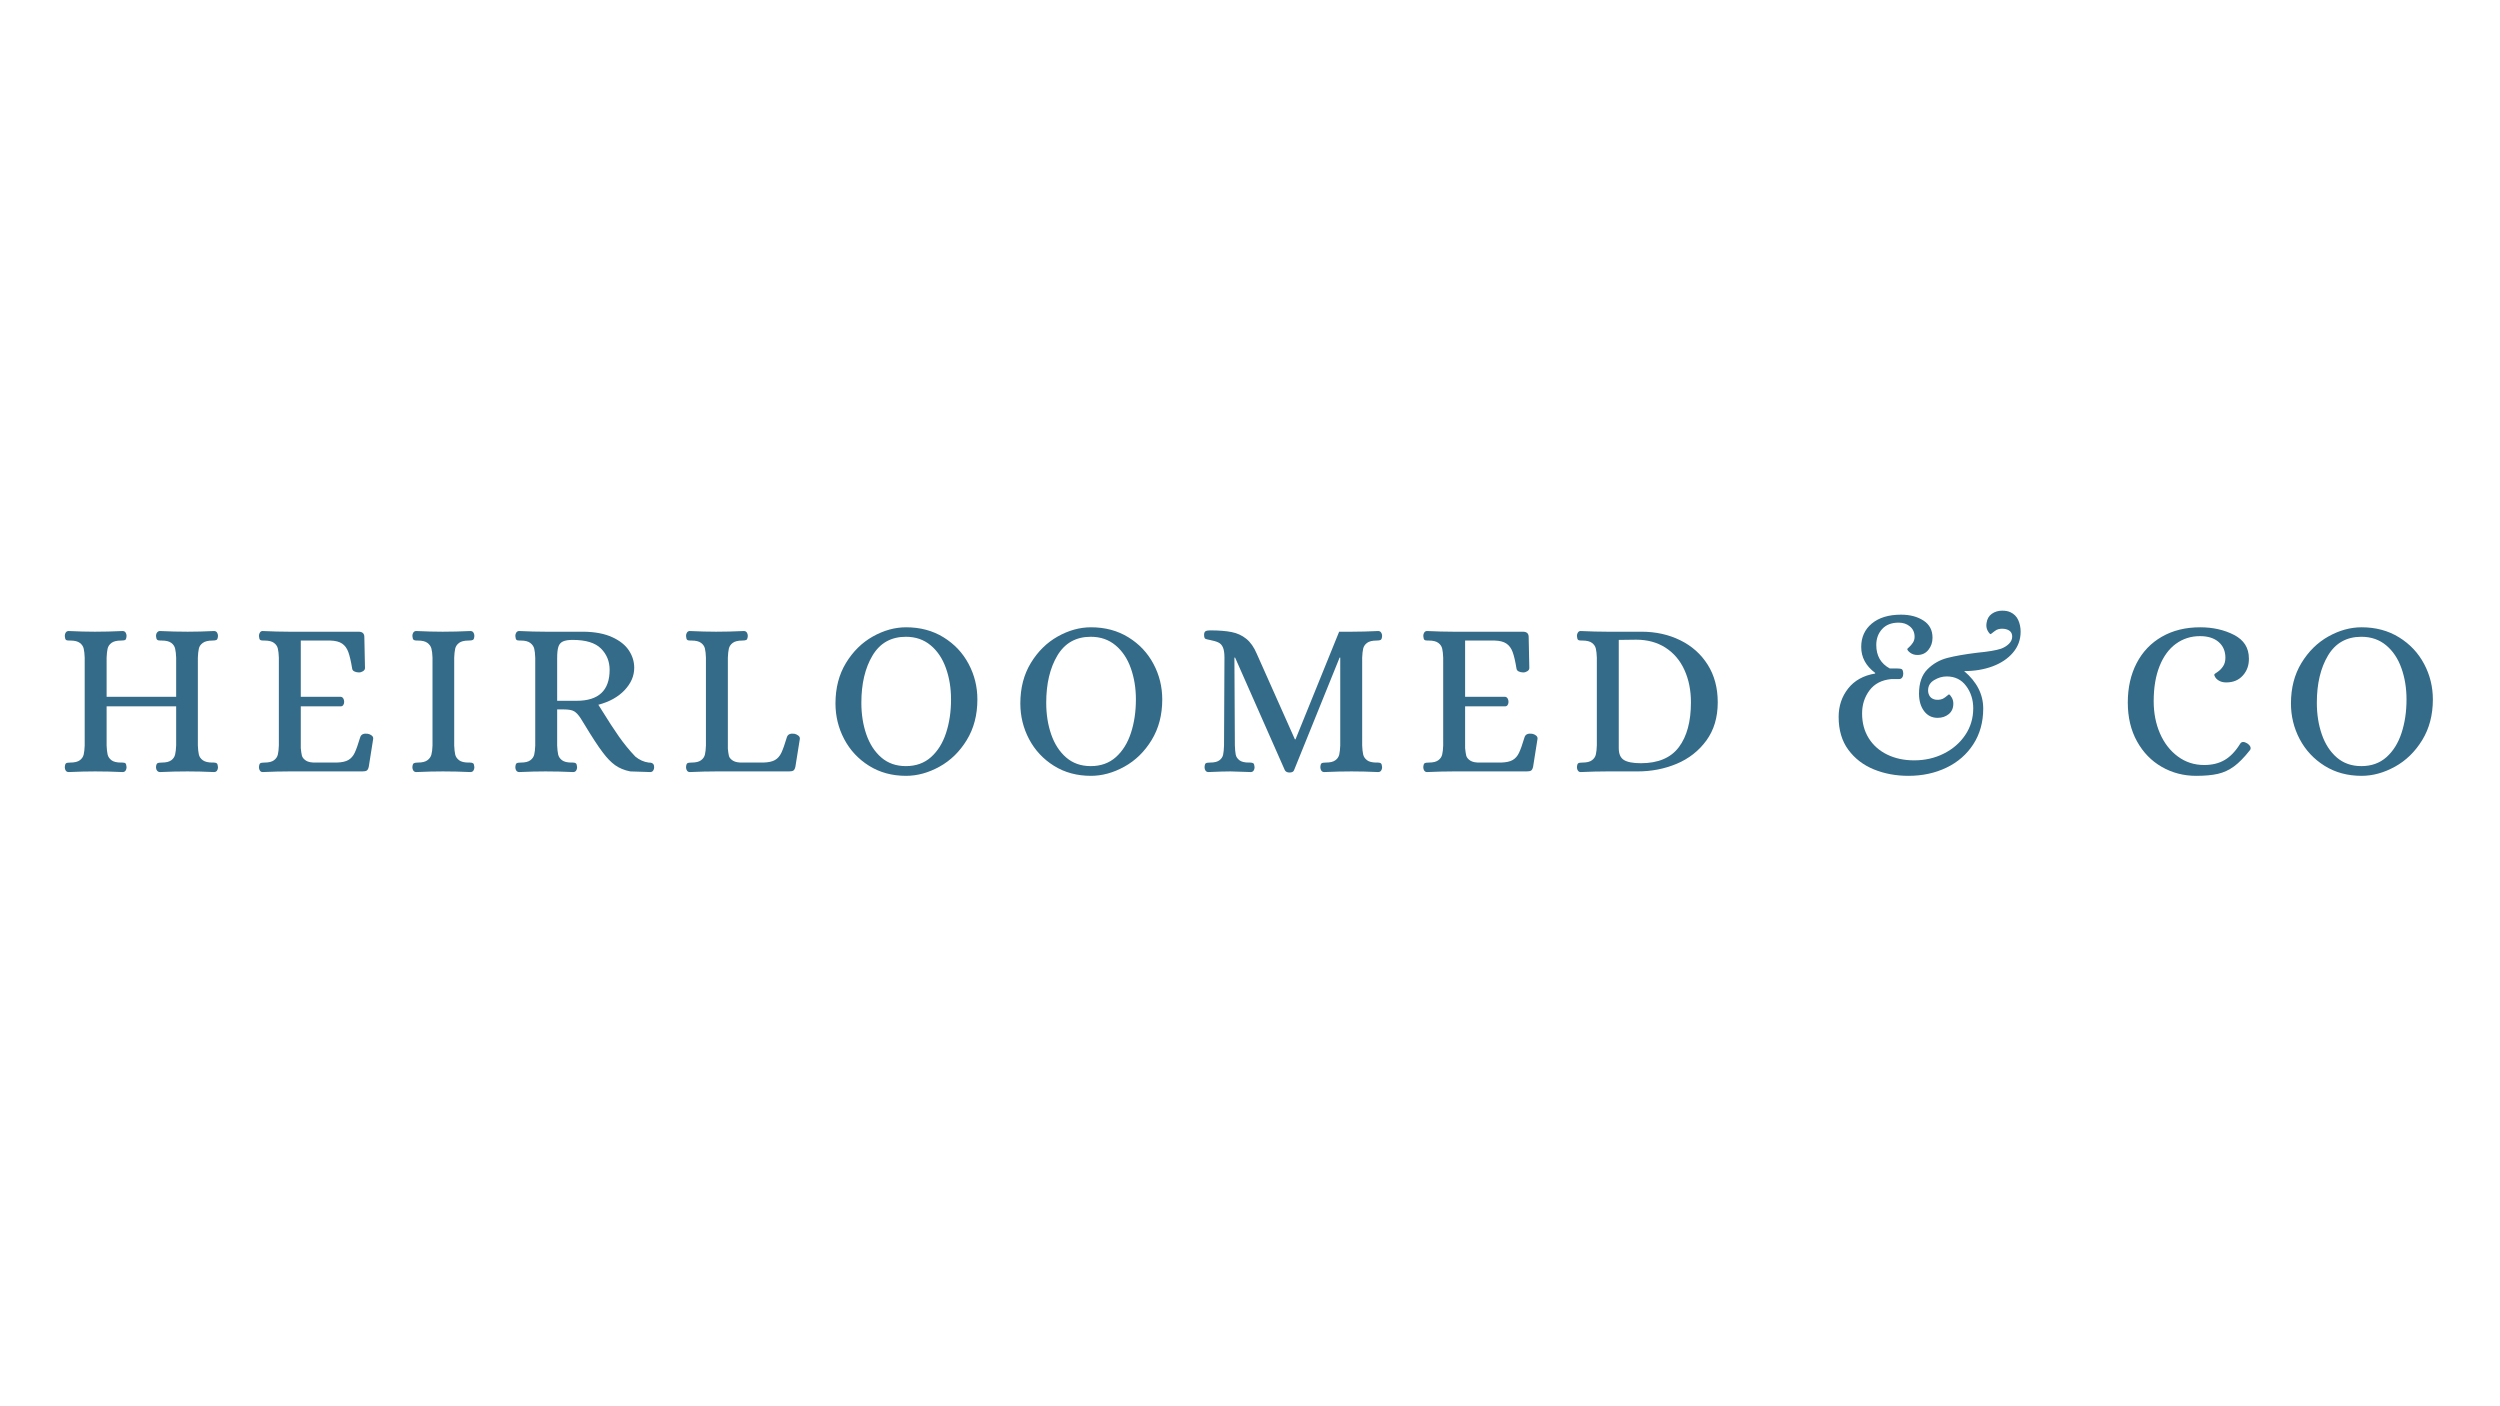 <svg version="1.0" preserveAspectRatio="xMidYMid meet" height="768" viewBox="0 0 1024.5 576" zoomAndPan="magnify" width="1366" xmlns:xlink="http://www.w3.org/1999/xlink" xmlns="http://www.w3.org/2000/svg"><defs><g></g><clipPath id="1c84f792a2"><rect height="104" y="0" width="991" x="0"></rect></clipPath></defs><g transform="matrix(1, 0, 0, 1, 21, 236)"><g clip-path="url(#1c84f792a2)"><g fill-opacity="1" fill="#336b89"><g transform="translate(1.644, 80.125)"><g><path d="M 5.531 0.266 C 4.988 0.266 4.582 0.07 4.312 -0.312 C 4.039 -0.707 3.906 -1.176 3.906 -1.719 C 3.969 -2.625 4.148 -3.164 4.453 -3.344 C 4.754 -3.531 5.328 -3.625 6.172 -3.625 C 7.922 -3.625 9.219 -3.941 10.062 -4.578 C 10.914 -5.211 11.445 -6 11.656 -6.938 C 11.875 -7.875 12.008 -9.098 12.062 -10.609 L 12.062 -46.641 C 12.008 -48.148 11.875 -49.375 11.656 -50.312 C 11.445 -51.25 10.914 -52.035 10.062 -52.672 C 9.219 -53.305 7.922 -53.625 6.172 -53.625 L 5.625 -53.625 C 5.02 -53.625 4.598 -53.727 4.359 -53.938 C 4.117 -54.156 3.969 -54.688 3.906 -55.531 C 3.906 -56.07 4.039 -56.539 4.312 -56.938 C 4.582 -57.332 4.988 -57.531 5.531 -57.531 C 9.469 -57.344 13.035 -57.25 16.234 -57.25 C 19.867 -57.25 23.648 -57.344 27.578 -57.531 C 28.129 -57.531 28.539 -57.332 28.812 -56.938 C 29.082 -56.539 29.219 -56.07 29.219 -55.531 C 29.156 -54.625 28.973 -54.078 28.672 -53.891 C 28.367 -53.711 27.797 -53.625 26.953 -53.625 C 25.191 -53.625 23.891 -53.305 23.047 -52.672 C 22.203 -52.035 21.672 -51.25 21.453 -50.312 C 21.242 -49.375 21.109 -48.148 21.047 -46.641 L 21.047 -30.578 L 49.547 -30.578 L 49.547 -46.641 C 49.484 -48.148 49.344 -49.375 49.125 -50.312 C 48.914 -51.25 48.391 -52.035 47.547 -52.672 C 46.703 -53.305 45.398 -53.625 43.641 -53.625 L 43.094 -53.625 C 42.488 -53.625 42.051 -53.727 41.781 -53.938 C 41.508 -54.156 41.344 -54.688 41.281 -55.531 C 41.281 -56.07 41.43 -56.539 41.734 -56.938 C 42.035 -57.332 42.43 -57.531 42.922 -57.531 C 46.848 -57.344 50.629 -57.25 54.266 -57.25 C 57.586 -57.25 61.188 -57.344 65.062 -57.531 C 65.602 -57.531 66.008 -57.332 66.281 -56.938 C 66.551 -56.539 66.688 -56.07 66.688 -55.531 C 66.625 -54.625 66.426 -54.078 66.094 -53.891 C 65.758 -53.711 65.203 -53.625 64.422 -53.625 C 62.672 -53.625 61.352 -53.305 60.469 -52.672 C 59.594 -52.035 59.051 -51.25 58.844 -50.312 C 58.633 -49.375 58.5 -48.148 58.438 -46.641 L 58.438 -10.609 C 58.5 -9.098 58.633 -7.875 58.844 -6.938 C 59.051 -6 59.594 -5.211 60.469 -4.578 C 61.352 -3.941 62.672 -3.625 64.422 -3.625 L 64.969 -3.625 C 65.508 -3.625 65.914 -3.52 66.188 -3.312 C 66.457 -3.102 66.625 -2.57 66.688 -1.719 C 66.688 -1.176 66.551 -0.707 66.281 -0.312 C 66.008 0.07 65.602 0.266 65.062 0.266 C 61.188 0.086 57.555 0 54.172 0 C 50.598 0 46.848 0.086 42.922 0.266 C 42.43 0.266 42.035 0.07 41.734 -0.312 C 41.43 -0.707 41.281 -1.176 41.281 -1.719 C 41.344 -2.625 41.539 -3.164 41.875 -3.344 C 42.207 -3.531 42.797 -3.625 43.641 -3.625 C 45.398 -3.625 46.703 -3.941 47.547 -4.578 C 48.391 -5.211 48.914 -6 49.125 -6.938 C 49.344 -7.875 49.484 -9.098 49.547 -10.609 L 49.547 -26.672 L 21.047 -26.672 L 21.047 -10.609 C 21.109 -9.098 21.242 -7.875 21.453 -6.938 C 21.672 -6 22.203 -5.211 23.047 -4.578 C 23.891 -3.941 25.191 -3.625 26.953 -3.625 L 27.5 -3.625 C 28.102 -3.625 28.523 -3.52 28.766 -3.312 C 29.004 -3.102 29.156 -2.57 29.219 -1.719 C 29.219 -1.176 29.082 -0.707 28.812 -0.312 C 28.539 0.07 28.129 0.266 27.578 0.266 C 23.711 0.086 19.961 0 16.328 0 C 13.066 0 9.469 0.086 5.531 0.266 Z M 5.531 0.266"></path></g></g></g><g fill-opacity="1" fill="#336b89"><g transform="translate(81.213, 80.125)"><g><path d="M 5.438 0.266 C 4.957 0.266 4.582 0.07 4.312 -0.312 C 4.039 -0.707 3.906 -1.176 3.906 -1.719 C 3.969 -2.625 4.148 -3.164 4.453 -3.344 C 4.754 -3.531 5.328 -3.625 6.172 -3.625 C 7.922 -3.625 9.219 -3.941 10.062 -4.578 C 10.914 -5.211 11.445 -6 11.656 -6.938 C 11.875 -7.875 12.008 -9.098 12.062 -10.609 L 12.062 -46.641 C 12.008 -48.148 11.875 -49.375 11.656 -50.312 C 11.445 -51.25 10.914 -52.035 10.062 -52.672 C 9.219 -53.305 7.922 -53.625 6.172 -53.625 L 5.625 -53.625 C 5.02 -53.625 4.598 -53.727 4.359 -53.938 C 4.117 -54.156 3.969 -54.688 3.906 -55.531 C 3.906 -56.07 4.039 -56.539 4.312 -56.938 C 4.582 -57.332 4.957 -57.531 5.438 -57.531 C 9.438 -57.344 13.035 -57.25 16.234 -57.25 L 44.734 -57.25 C 46.305 -57.25 47.094 -56.523 47.094 -55.078 L 47.359 -42.375 C 47.359 -41.832 47.086 -41.395 46.547 -41.062 C 46.004 -40.727 45.457 -40.562 44.906 -40.562 C 44.188 -40.562 43.551 -40.695 43 -40.969 C 42.457 -41.238 42.156 -41.645 42.094 -42.188 C 41.613 -45.156 41.086 -47.41 40.516 -48.953 C 39.941 -50.492 39.094 -51.641 37.969 -52.391 C 36.852 -53.148 35.266 -53.562 33.203 -53.625 L 21.047 -53.625 L 21.047 -30.578 L 37.469 -30.578 C 37.895 -30.516 38.227 -30.285 38.469 -29.891 C 38.707 -29.504 38.828 -29.035 38.828 -28.484 C 38.828 -28.004 38.707 -27.582 38.469 -27.219 C 38.227 -26.852 37.895 -26.672 37.469 -26.672 L 21.047 -26.672 L 21.047 -9.531 C 21.172 -8.258 21.32 -7.242 21.5 -6.484 C 21.688 -5.734 22.234 -5.051 23.141 -4.438 C 24.047 -3.832 25.469 -3.562 27.406 -3.625 L 35.75 -3.625 C 37.863 -3.688 39.461 -4.035 40.547 -4.672 C 41.641 -5.305 42.504 -6.289 43.141 -7.625 C 43.773 -8.957 44.547 -11.133 45.453 -14.156 C 45.879 -15.238 46.91 -15.66 48.547 -15.422 C 49.148 -15.305 49.676 -15.066 50.125 -14.703 C 50.582 -14.336 50.781 -13.883 50.719 -13.344 L 48.906 -1.906 C 48.727 -1.113 48.457 -0.598 48.094 -0.359 C 47.727 -0.117 47.125 0 46.281 0 L 16.328 0 C 13.066 0 9.438 0.086 5.438 0.266 Z M 5.438 0.266"></path></g></g></g><g fill-opacity="1" fill="#336b89"><g transform="translate(144.179, 80.125)"><g><path d="M 5.438 0.266 C 4.895 0.266 4.488 0.07 4.219 -0.312 C 3.945 -0.707 3.812 -1.176 3.812 -1.719 C 3.875 -2.625 4.07 -3.164 4.406 -3.344 C 4.738 -3.531 5.297 -3.625 6.078 -3.625 C 7.828 -3.625 9.125 -3.941 9.969 -4.578 C 10.82 -5.211 11.367 -5.984 11.609 -6.891 C 11.859 -7.797 12.008 -9.035 12.062 -10.609 L 12.062 -46.641 C 12.008 -48.211 11.859 -49.453 11.609 -50.359 C 11.367 -51.266 10.82 -52.035 9.969 -52.672 C 9.125 -53.305 7.828 -53.625 6.078 -53.625 L 5.531 -53.625 C 4.988 -53.625 4.582 -53.727 4.312 -53.938 C 4.039 -54.156 3.875 -54.688 3.812 -55.531 C 3.812 -56.07 3.945 -56.539 4.219 -56.938 C 4.488 -57.332 4.895 -57.531 5.438 -57.531 C 9.375 -57.344 12.973 -57.25 16.234 -57.25 C 19.867 -57.25 23.648 -57.344 27.578 -57.531 C 28.129 -57.531 28.539 -57.332 28.812 -56.938 C 29.082 -56.539 29.219 -56.07 29.219 -55.531 C 29.156 -54.625 28.957 -54.078 28.625 -53.891 C 28.289 -53.711 27.703 -53.625 26.859 -53.625 C 25.098 -53.625 23.797 -53.305 22.953 -52.672 C 22.109 -52.035 21.578 -51.25 21.359 -50.312 C 21.148 -49.375 21.016 -48.148 20.953 -46.641 L 20.953 -10.609 C 21.016 -9.098 21.148 -7.875 21.359 -6.938 C 21.578 -6 22.109 -5.211 22.953 -4.578 C 23.797 -3.941 25.098 -3.625 26.859 -3.625 L 27.406 -3.625 C 28.008 -3.625 28.445 -3.52 28.719 -3.312 C 28.988 -3.102 29.156 -2.57 29.219 -1.719 C 29.219 -1.176 29.082 -0.707 28.812 -0.312 C 28.539 0.07 28.129 0.266 27.578 0.266 C 23.711 0.086 19.961 0 16.328 0 C 13.004 0 9.375 0.086 5.438 0.266 Z M 5.438 0.266"></path></g></g></g><g fill-opacity="1" fill="#336b89"><g transform="translate(186.278, 80.125)"><g><path d="M 5.531 0.266 C 4.988 0.266 4.582 0.07 4.312 -0.312 C 4.039 -0.707 3.906 -1.176 3.906 -1.719 C 3.969 -2.625 4.148 -3.164 4.453 -3.344 C 4.754 -3.531 5.328 -3.625 6.172 -3.625 C 7.922 -3.625 9.219 -3.941 10.062 -4.578 C 10.914 -5.211 11.445 -6 11.656 -6.938 C 11.875 -7.875 12.008 -9.098 12.062 -10.609 L 12.062 -46.547 C 12.008 -48.117 11.875 -49.359 11.656 -50.266 C 11.445 -51.172 10.914 -51.957 10.062 -52.625 C 9.219 -53.289 7.922 -53.625 6.172 -53.625 L 5.625 -53.625 C 5.02 -53.625 4.598 -53.727 4.359 -53.938 C 4.117 -54.156 3.969 -54.688 3.906 -55.531 C 3.906 -56.07 4.039 -56.539 4.312 -56.938 C 4.582 -57.332 4.988 -57.531 5.531 -57.531 C 9.469 -57.344 13.066 -57.25 16.328 -57.25 L 31.938 -57.25 C 36.594 -57.188 40.477 -56.441 43.594 -55.016 C 46.707 -53.598 48.988 -51.785 50.438 -49.578 C 51.895 -47.379 52.625 -45.008 52.625 -42.469 C 52.625 -39.133 51.305 -36.078 48.672 -33.297 C 46.047 -30.516 42.461 -28.52 37.922 -27.312 L 39.469 -24.859 C 42.008 -20.742 44.305 -17.219 46.359 -14.281 C 48.422 -11.352 50.66 -8.617 53.078 -6.078 C 54.773 -4.691 56.594 -3.875 58.531 -3.625 C 58.645 -3.625 58.91 -3.609 59.328 -3.578 C 59.754 -3.547 60.102 -3.379 60.375 -3.078 C 60.656 -2.773 60.797 -2.32 60.797 -1.719 C 60.797 -1.176 60.656 -0.707 60.375 -0.312 C 60.102 0.07 59.695 0.266 59.156 0.266 L 56.797 0.188 C 54.141 0.062 52.207 0 51 0 C 48.57 -0.477 46.492 -1.336 44.766 -2.578 C 43.047 -3.828 41.344 -5.598 39.656 -7.891 C 37.895 -10.191 35.441 -13.941 32.297 -19.141 L 30.672 -21.781 C 29.766 -23.164 28.883 -24.113 28.031 -24.625 C 27.188 -25.145 25.738 -25.406 23.688 -25.406 L 21.047 -25.406 L 21.047 -10.609 C 21.109 -9.098 21.242 -7.875 21.453 -6.938 C 21.672 -6 22.203 -5.211 23.047 -4.578 C 23.891 -3.941 25.191 -3.625 26.953 -3.625 L 27.5 -3.625 C 28.039 -3.625 28.445 -3.52 28.719 -3.312 C 28.988 -3.102 29.156 -2.57 29.219 -1.719 C 29.219 -1.176 29.082 -0.707 28.812 -0.312 C 28.539 0.07 28.129 0.266 27.578 0.266 C 23.711 0.086 19.93 0 16.234 0 C 13.035 0 9.469 0.086 5.531 0.266 Z M 29.031 -28.938 C 38.039 -28.938 42.547 -33.172 42.547 -41.641 C 42.547 -45.086 41.367 -47.988 39.016 -50.344 C 36.66 -52.707 32.789 -53.891 27.406 -53.891 C 25.645 -53.891 24.312 -53.676 23.406 -53.25 C 22.5 -52.832 21.879 -52.109 21.547 -51.078 C 21.211 -50.055 21.047 -48.484 21.047 -46.359 L 21.047 -28.938 Z M 29.031 -28.938"></path></g></g></g><g fill-opacity="1" fill="#336b89"><g transform="translate(256.23, 80.125)"><g><path d="M 5.438 0.266 C 4.957 0.266 4.582 0.07 4.312 -0.312 C 4.039 -0.707 3.906 -1.176 3.906 -1.719 C 3.969 -2.625 4.148 -3.164 4.453 -3.344 C 4.754 -3.531 5.328 -3.625 6.172 -3.625 C 7.922 -3.625 9.219 -3.941 10.062 -4.578 C 10.914 -5.211 11.445 -6 11.656 -6.938 C 11.875 -7.875 12.008 -9.098 12.062 -10.609 L 12.062 -46.641 C 12.008 -48.148 11.875 -49.375 11.656 -50.312 C 11.445 -51.25 10.914 -52.035 10.062 -52.672 C 9.219 -53.305 7.922 -53.625 6.172 -53.625 L 5.625 -53.625 C 5.02 -53.625 4.598 -53.727 4.359 -53.938 C 4.117 -54.156 3.969 -54.688 3.906 -55.531 C 3.906 -56.07 4.039 -56.539 4.312 -56.938 C 4.582 -57.332 4.957 -57.531 5.438 -57.531 C 9.438 -57.344 13.035 -57.25 16.234 -57.25 C 19.867 -57.25 23.648 -57.344 27.578 -57.531 C 28.129 -57.531 28.539 -57.332 28.812 -56.938 C 29.082 -56.539 29.219 -56.07 29.219 -55.531 C 29.156 -54.625 28.957 -54.078 28.625 -53.891 C 28.289 -53.711 27.734 -53.625 26.953 -53.625 C 25.191 -53.625 23.891 -53.305 23.047 -52.672 C 22.203 -52.035 21.672 -51.25 21.453 -50.312 C 21.242 -49.375 21.109 -48.148 21.047 -46.641 L 21.047 -9.25 C 21.172 -7.977 21.32 -6.992 21.5 -6.297 C 21.688 -5.609 22.234 -4.973 23.141 -4.391 C 24.047 -3.816 25.469 -3.562 27.406 -3.625 L 35.562 -3.625 C 37.688 -3.688 39.289 -4.035 40.375 -4.672 C 41.469 -5.305 42.332 -6.289 42.969 -7.625 C 43.602 -8.957 44.375 -11.133 45.281 -14.156 C 45.695 -15.238 46.723 -15.66 48.359 -15.422 C 48.898 -15.305 49.41 -15.066 49.891 -14.703 C 50.379 -14.336 50.598 -13.883 50.547 -13.344 L 48.719 -1.906 C 48.539 -1.113 48.27 -0.598 47.906 -0.359 C 47.539 -0.117 46.938 0 46.094 0 L 16.328 0 C 13.066 0 9.438 0.086 5.438 0.266 Z M 5.438 0.266"></path></g></g></g><g fill-opacity="1" fill="#336b89"><g transform="translate(317.11, 80.125)"><g><path d="M 33.203 1.812 C 27.461 1.812 22.398 0.438 18.016 -2.312 C 13.629 -5.062 10.238 -8.703 7.844 -13.234 C 5.457 -17.773 4.266 -22.648 4.266 -27.859 C 4.266 -34.203 5.703 -39.734 8.578 -44.453 C 11.453 -49.172 15.125 -52.785 19.594 -55.297 C 24.07 -57.805 28.609 -59.062 33.203 -59.062 C 39.016 -59.062 44.141 -57.688 48.578 -54.938 C 53.023 -52.188 56.441 -48.555 58.828 -44.047 C 61.223 -39.547 62.422 -34.691 62.422 -29.484 C 62.422 -23.141 60.969 -17.594 58.062 -12.844 C 55.164 -8.094 51.445 -4.461 46.906 -1.953 C 42.375 0.555 37.805 1.812 33.203 1.812 Z M 33.125 -2.172 C 37.227 -2.172 40.656 -3.395 43.406 -5.844 C 46.164 -8.301 48.223 -11.598 49.578 -15.734 C 50.941 -19.879 51.625 -24.461 51.625 -29.484 C 51.625 -34.141 50.926 -38.422 49.531 -42.328 C 48.145 -46.234 46.062 -49.348 43.281 -51.672 C 40.5 -54.004 37.113 -55.172 33.125 -55.172 C 27.07 -55.172 22.516 -52.613 19.453 -47.5 C 16.398 -42.383 14.875 -35.926 14.875 -28.125 C 14.875 -23.406 15.555 -19.078 16.922 -15.141 C 18.285 -11.211 20.328 -8.066 23.047 -5.703 C 25.766 -3.348 29.125 -2.172 33.125 -2.172 Z M 33.125 -2.172"></path></g></g></g><g fill-opacity="1" fill="#336b89"><g transform="translate(392.868, 80.125)"><g><path d="M 33.203 1.812 C 27.461 1.812 22.398 0.438 18.016 -2.312 C 13.629 -5.062 10.238 -8.703 7.844 -13.234 C 5.457 -17.773 4.266 -22.648 4.266 -27.859 C 4.266 -34.203 5.703 -39.734 8.578 -44.453 C 11.453 -49.172 15.125 -52.785 19.594 -55.297 C 24.07 -57.805 28.609 -59.062 33.203 -59.062 C 39.016 -59.062 44.141 -57.688 48.578 -54.938 C 53.023 -52.188 56.441 -48.555 58.828 -44.047 C 61.223 -39.547 62.422 -34.691 62.422 -29.484 C 62.422 -23.141 60.969 -17.594 58.062 -12.844 C 55.164 -8.094 51.445 -4.461 46.906 -1.953 C 42.375 0.555 37.805 1.812 33.203 1.812 Z M 33.125 -2.172 C 37.227 -2.172 40.656 -3.395 43.406 -5.844 C 46.164 -8.301 48.223 -11.598 49.578 -15.734 C 50.941 -19.879 51.625 -24.461 51.625 -29.484 C 51.625 -34.141 50.926 -38.422 49.531 -42.328 C 48.145 -46.234 46.062 -49.348 43.281 -51.672 C 40.5 -54.004 37.113 -55.172 33.125 -55.172 C 27.07 -55.172 22.516 -52.613 19.453 -47.5 C 16.398 -42.383 14.875 -35.926 14.875 -28.125 C 14.875 -23.406 15.555 -19.078 16.922 -15.141 C 18.285 -11.211 20.328 -8.066 23.047 -5.703 C 25.766 -3.348 29.125 -2.172 33.125 -2.172 Z M 33.125 -2.172"></path></g></g></g><g fill-opacity="1" fill="#336b89"><g transform="translate(468.626, 80.125)"><g><path d="M 38.828 0.453 C 37.922 0.453 37.285 0.148 36.922 -0.453 L 16.516 -46.641 L 16.234 -46.641 L 16.422 -10.609 C 16.484 -8.984 16.602 -7.727 16.781 -6.844 C 16.969 -5.969 17.469 -5.211 18.281 -4.578 C 19.102 -3.941 20.391 -3.625 22.141 -3.625 L 22.688 -3.625 C 23.289 -3.625 23.727 -3.52 24 -3.312 C 24.27 -3.102 24.438 -2.57 24.5 -1.719 C 24.5 -1.176 24.363 -0.707 24.094 -0.312 C 23.82 0.07 23.41 0.266 22.859 0.266 L 20.594 0.188 C 17.812 0.062 15.816 0 14.609 0 C 12.547 0 9.551 0.086 5.625 0.266 C 5.082 0.266 4.676 0.07 4.406 -0.312 C 4.133 -0.707 4 -1.176 4 -1.719 C 4.051 -2.625 4.227 -3.164 4.531 -3.344 C 4.832 -3.531 5.41 -3.625 6.266 -3.625 C 8.016 -3.625 9.297 -3.941 10.109 -4.578 C 10.93 -5.211 11.43 -5.969 11.609 -6.844 C 11.797 -7.727 11.922 -8.984 11.984 -10.609 L 12.156 -46.641 C 12.156 -48.516 11.941 -49.922 11.516 -50.859 C 11.098 -51.797 10.477 -52.457 9.656 -52.844 C 8.844 -53.238 7.648 -53.586 6.078 -53.891 C 5.836 -53.953 5.473 -54.031 4.984 -54.125 C 4.504 -54.219 4.188 -54.398 4.031 -54.672 C 3.883 -54.941 3.812 -55.379 3.812 -55.984 C 3.812 -56.711 4.004 -57.195 4.391 -57.438 C 4.785 -57.676 5.41 -57.797 6.266 -57.797 C 9.828 -57.797 12.758 -57.566 15.062 -57.109 C 17.363 -56.66 19.375 -55.738 21.094 -54.344 C 22.82 -52.957 24.258 -50.906 25.406 -48.188 L 41.016 -13.156 L 41.281 -13.156 L 59.156 -57.25 L 64.328 -57.25 C 67.66 -57.25 71.258 -57.344 75.125 -57.531 C 75.664 -57.531 76.07 -57.332 76.344 -56.938 C 76.625 -56.539 76.766 -56.07 76.766 -55.531 C 76.703 -54.625 76.504 -54.078 76.172 -53.891 C 75.836 -53.711 75.281 -53.625 74.5 -53.625 C 72.738 -53.625 71.438 -53.305 70.594 -52.672 C 69.75 -52.035 69.219 -51.25 69 -50.312 C 68.789 -49.375 68.656 -48.148 68.594 -46.641 L 68.594 -10.609 C 68.656 -9.098 68.789 -7.875 69 -6.938 C 69.219 -6 69.75 -5.211 70.594 -4.578 C 71.438 -3.941 72.738 -3.625 74.5 -3.625 L 75.031 -3.625 C 75.582 -3.625 75.992 -3.52 76.266 -3.312 C 76.535 -3.102 76.703 -2.57 76.766 -1.719 C 76.766 -1.176 76.625 -0.707 76.344 -0.312 C 76.07 0.07 75.664 0.266 75.125 0.266 C 71.258 0.086 67.629 0 64.234 0 C 60.734 0 57.016 0.086 53.078 0.266 C 52.535 0.266 52.129 0.07 51.859 -0.312 C 51.586 -0.707 51.453 -1.176 51.453 -1.719 C 51.504 -2.625 51.68 -3.164 51.984 -3.344 C 52.285 -3.531 52.863 -3.625 53.719 -3.625 C 55.469 -3.625 56.766 -3.941 57.609 -4.578 C 58.461 -5.211 58.992 -6 59.203 -6.938 C 59.41 -7.875 59.547 -9.098 59.609 -10.609 L 59.609 -46.641 L 59.344 -46.641 L 40.656 -0.453 C 40.406 0.148 39.797 0.453 38.828 0.453 Z M 38.828 0.453"></path></g></g></g><g fill-opacity="1" fill="#336b89"><g transform="translate(558.356, 80.125)"><g><path d="M 5.438 0.266 C 4.957 0.266 4.582 0.07 4.312 -0.312 C 4.039 -0.707 3.906 -1.176 3.906 -1.719 C 3.969 -2.625 4.148 -3.164 4.453 -3.344 C 4.754 -3.531 5.328 -3.625 6.172 -3.625 C 7.922 -3.625 9.219 -3.941 10.062 -4.578 C 10.914 -5.211 11.445 -6 11.656 -6.938 C 11.875 -7.875 12.008 -9.098 12.062 -10.609 L 12.062 -46.641 C 12.008 -48.148 11.875 -49.375 11.656 -50.312 C 11.445 -51.25 10.914 -52.035 10.062 -52.672 C 9.219 -53.305 7.922 -53.625 6.172 -53.625 L 5.625 -53.625 C 5.02 -53.625 4.598 -53.727 4.359 -53.938 C 4.117 -54.156 3.969 -54.688 3.906 -55.531 C 3.906 -56.07 4.039 -56.539 4.312 -56.938 C 4.582 -57.332 4.957 -57.531 5.438 -57.531 C 9.438 -57.344 13.035 -57.25 16.234 -57.25 L 44.734 -57.25 C 46.305 -57.25 47.094 -56.523 47.094 -55.078 L 47.359 -42.375 C 47.359 -41.832 47.086 -41.395 46.547 -41.062 C 46.004 -40.727 45.457 -40.562 44.906 -40.562 C 44.188 -40.562 43.551 -40.695 43 -40.969 C 42.457 -41.238 42.156 -41.645 42.094 -42.188 C 41.613 -45.156 41.086 -47.41 40.516 -48.953 C 39.941 -50.492 39.094 -51.641 37.969 -52.391 C 36.852 -53.148 35.266 -53.562 33.203 -53.625 L 21.047 -53.625 L 21.047 -30.578 L 37.469 -30.578 C 37.895 -30.516 38.227 -30.285 38.469 -29.891 C 38.707 -29.504 38.828 -29.035 38.828 -28.484 C 38.828 -28.004 38.707 -27.582 38.469 -27.219 C 38.227 -26.852 37.895 -26.672 37.469 -26.672 L 21.047 -26.672 L 21.047 -9.531 C 21.172 -8.258 21.32 -7.242 21.5 -6.484 C 21.688 -5.734 22.234 -5.051 23.141 -4.438 C 24.047 -3.832 25.469 -3.562 27.406 -3.625 L 35.75 -3.625 C 37.863 -3.688 39.461 -4.035 40.547 -4.672 C 41.641 -5.305 42.504 -6.289 43.141 -7.625 C 43.773 -8.957 44.547 -11.133 45.453 -14.156 C 45.879 -15.238 46.91 -15.66 48.547 -15.422 C 49.148 -15.305 49.676 -15.066 50.125 -14.703 C 50.582 -14.336 50.781 -13.883 50.719 -13.344 L 48.906 -1.906 C 48.727 -1.113 48.457 -0.598 48.094 -0.359 C 47.727 -0.117 47.125 0 46.281 0 L 16.328 0 C 13.066 0 9.438 0.086 5.438 0.266 Z M 5.438 0.266"></path></g></g></g><g fill-opacity="1" fill="#336b89"><g transform="translate(621.322, 80.125)"><g><path d="M 5.438 0.266 C 4.957 0.266 4.582 0.07 4.312 -0.312 C 4.039 -0.707 3.906 -1.176 3.906 -1.719 C 3.969 -2.625 4.148 -3.164 4.453 -3.344 C 4.754 -3.531 5.328 -3.625 6.172 -3.625 C 7.922 -3.625 9.219 -3.941 10.062 -4.578 C 10.914 -5.211 11.445 -6 11.656 -6.938 C 11.875 -7.875 12.008 -9.098 12.062 -10.609 L 12.062 -46.641 C 12.008 -48.148 11.875 -49.375 11.656 -50.312 C 11.445 -51.25 10.914 -52.035 10.062 -52.672 C 9.219 -53.305 7.922 -53.625 6.172 -53.625 L 5.625 -53.625 C 5.02 -53.625 4.598 -53.727 4.359 -53.938 C 4.117 -54.156 3.969 -54.688 3.906 -55.531 C 3.906 -56.07 4.039 -56.539 4.312 -56.938 C 4.582 -57.332 4.957 -57.531 5.438 -57.531 C 9.438 -57.344 13.035 -57.25 16.234 -57.25 L 30.391 -57.25 C 36.203 -57.25 41.484 -56.082 46.234 -53.75 C 50.984 -51.426 54.734 -48.086 57.484 -43.734 C 60.234 -39.379 61.609 -34.238 61.609 -28.312 C 61.609 -22.133 60.051 -16.914 56.938 -12.656 C 53.82 -8.395 49.77 -5.219 44.781 -3.125 C 39.789 -1.039 34.453 0 28.766 0 L 16.234 0 C 13.035 0 9.438 0.086 5.438 0.266 Z M 30.125 -3.359 C 37.195 -3.359 42.379 -5.551 45.672 -9.938 C 48.973 -14.32 50.625 -20.445 50.625 -28.312 C 50.625 -33.27 49.734 -37.695 47.953 -41.594 C 46.172 -45.5 43.582 -48.539 40.188 -50.719 C 36.801 -52.895 32.781 -53.984 28.125 -53.984 L 21.047 -53.891 L 21.047 -9.531 C 21.047 -7.164 21.754 -5.547 23.172 -4.672 C 24.598 -3.797 26.914 -3.359 30.125 -3.359 Z M 30.125 -3.359"></path></g></g></g><g fill-opacity="1" fill="#336b89"><g transform="translate(696.449, 80.125)"><g></g></g></g><g fill-opacity="1" fill="#336b89"><g transform="translate(725.756, 80.125)"><g><path d="M 35.297 1.812 C 30.211 1.812 25.508 0.938 21.188 -0.812 C 16.863 -2.57 13.367 -5.25 10.703 -8.844 C 8.047 -12.445 6.719 -16.941 6.719 -22.328 C 6.719 -26.797 8.016 -30.676 10.609 -33.969 C 13.211 -37.27 16.906 -39.316 21.688 -40.109 L 21.688 -40.375 C 17.875 -43.219 15.969 -46.758 15.969 -51 C 15.969 -54.988 17.422 -58.191 20.328 -60.609 C 23.234 -63.023 27.223 -64.234 32.297 -64.234 C 35.93 -64.234 38.988 -63.43 41.469 -61.828 C 43.945 -60.234 45.188 -57.891 45.188 -54.797 C 45.188 -52.867 44.625 -51.207 43.5 -49.812 C 42.383 -48.414 40.891 -47.719 39.016 -47.719 C 37.867 -47.719 36.883 -48.02 36.062 -48.625 C 35.25 -49.238 34.844 -49.754 34.844 -50.172 C 34.844 -50.234 35.113 -50.504 35.656 -50.984 C 36.195 -51.473 36.695 -52.066 37.156 -52.766 C 37.613 -53.461 37.844 -54.266 37.844 -55.172 C 37.844 -56.922 37.219 -58.32 35.969 -59.375 C 34.727 -60.438 33.172 -60.969 31.297 -60.969 C 28.398 -60.969 26.148 -60.094 24.547 -58.344 C 22.941 -56.594 22.141 -54.414 22.141 -51.812 C 22.141 -47.395 23.984 -44.188 27.672 -42.188 L 30.672 -42.188 C 31.641 -42.188 32.289 -42.082 32.625 -41.875 C 32.957 -41.664 33.148 -41.047 33.203 -40.016 C 33.203 -39.41 33.051 -38.895 32.75 -38.469 C 32.445 -38.051 32.023 -37.844 31.484 -37.844 L 28.312 -37.844 C 24.375 -37.477 21.391 -35.93 19.359 -33.203 C 17.336 -30.484 16.328 -27.336 16.328 -23.766 C 16.328 -19.898 17.234 -16.516 19.047 -13.609 C 20.867 -10.703 23.395 -8.461 26.625 -6.891 C 29.863 -5.316 33.539 -4.531 37.656 -4.531 C 42.07 -4.531 46.125 -5.453 49.812 -7.297 C 53.5 -9.148 56.43 -11.691 58.609 -14.922 C 60.785 -18.16 61.875 -21.805 61.875 -25.859 C 61.875 -29.367 60.906 -32.422 58.969 -35.016 C 57.039 -37.617 54.383 -38.922 51 -38.922 C 49.238 -38.922 47.523 -38.422 45.859 -37.422 C 44.203 -36.43 43.375 -35.023 43.375 -33.203 C 43.375 -32.234 43.629 -31.398 44.141 -30.703 C 44.648 -30.016 45.422 -29.578 46.453 -29.391 C 48.023 -29.211 49.297 -29.516 50.266 -30.297 C 51.234 -31.086 51.781 -31.516 51.906 -31.578 C 52.207 -31.516 52.582 -31.102 53.031 -30.344 C 53.488 -29.594 53.719 -28.734 53.719 -27.766 C 53.719 -25.953 53.098 -24.531 51.859 -23.5 C 50.617 -22.469 49.086 -21.953 47.266 -21.953 C 44.973 -21.953 43.129 -22.875 41.734 -24.719 C 40.348 -26.57 39.656 -28.945 39.656 -31.844 C 39.656 -36.195 40.801 -39.523 43.094 -41.828 C 45.395 -44.129 48.117 -45.688 51.266 -46.5 C 54.41 -47.312 58.492 -48.023 63.516 -48.641 C 67.93 -49.055 71.164 -49.598 73.219 -50.266 C 74.551 -50.754 75.656 -51.438 76.531 -52.312 C 77.406 -53.188 77.844 -54.164 77.844 -55.25 C 77.844 -57.07 76.727 -58.133 74.5 -58.438 C 72.926 -58.613 71.656 -58.305 70.688 -57.516 C 69.719 -56.734 69.172 -56.312 69.047 -56.25 C 68.68 -56.312 68.254 -56.797 67.766 -57.703 C 67.285 -58.609 67.141 -59.641 67.328 -60.797 C 67.566 -62.484 68.289 -63.75 69.5 -64.594 C 70.707 -65.445 72.129 -65.875 73.766 -65.875 C 75.098 -65.875 76.219 -65.66 77.125 -65.234 C 78.57 -64.566 79.629 -63.508 80.297 -62.062 C 80.961 -60.613 81.297 -59.008 81.297 -57.25 C 81.297 -53.988 80.25 -51.129 78.156 -48.672 C 76.07 -46.223 73.273 -44.348 69.766 -43.047 C 66.266 -41.754 62.395 -41.109 58.156 -41.109 C 63.363 -36.691 65.969 -31.578 65.969 -25.766 C 65.969 -20.203 64.617 -15.332 61.922 -11.156 C 59.234 -6.988 55.562 -3.785 50.906 -1.547 C 46.25 0.691 41.047 1.812 35.297 1.812 Z M 35.297 1.812"></path></g></g></g><g fill-opacity="1" fill="#336b89"><g transform="translate(817.21, 80.125)"><g></g></g></g><g fill-opacity="1" fill="#336b89"><g transform="translate(846.517, 80.125)"><g><path d="M 32.484 1.812 C 27.336 1.812 22.633 0.586 18.375 -1.859 C 14.113 -4.305 10.727 -7.797 8.219 -12.328 C 5.707 -16.867 4.453 -22.164 4.453 -28.219 C 4.453 -34.32 5.66 -39.703 8.078 -44.359 C 10.492 -49.023 13.941 -52.641 18.422 -55.203 C 22.898 -57.773 28.129 -59.062 34.109 -59.062 C 39.316 -59.062 43.945 -58.02 48 -55.938 C 52.051 -53.852 54.078 -50.633 54.078 -46.281 C 54.141 -43.551 53.32 -41.234 51.625 -39.328 C 49.938 -37.422 47.672 -36.469 44.828 -36.469 C 43.734 -36.469 42.805 -36.664 42.047 -37.062 C 41.297 -37.457 40.738 -37.926 40.375 -38.469 C 40.008 -39.008 39.859 -39.43 39.922 -39.734 C 39.922 -39.859 40.344 -40.191 41.188 -40.734 C 42.039 -41.285 42.797 -42.039 43.453 -43 C 44.117 -43.969 44.453 -45.148 44.453 -46.547 C 44.453 -49.266 43.531 -51.426 41.688 -53.031 C 39.844 -54.633 37.289 -55.438 34.031 -55.438 C 30.332 -55.438 27.047 -54.391 24.172 -52.297 C 21.305 -50.211 19.07 -47.16 17.469 -43.141 C 15.863 -39.117 15.062 -34.328 15.062 -28.766 C 15.062 -23.922 15.922 -19.52 17.641 -15.562 C 19.367 -11.602 21.805 -8.457 24.953 -6.125 C 28.098 -3.789 31.695 -2.625 35.75 -2.625 C 39.02 -2.625 41.816 -3.305 44.141 -4.672 C 46.473 -6.035 48.578 -8.227 50.453 -11.25 C 50.754 -11.789 51.176 -12.062 51.719 -12.062 C 52.195 -12.062 52.742 -11.879 53.359 -11.516 C 54.316 -10.859 54.797 -10.195 54.797 -9.531 C 54.797 -9.164 54.676 -8.863 54.438 -8.625 C 52.145 -5.719 49.984 -3.52 47.953 -2.031 C 45.922 -0.551 43.727 0.457 41.375 1 C 39.02 1.539 36.055 1.812 32.484 1.812 Z M 32.484 1.812"></path></g></g></g><g fill-opacity="1" fill="#336b89"><g transform="translate(913.566, 80.125)"><g><path d="M 33.203 1.812 C 27.461 1.812 22.398 0.438 18.016 -2.312 C 13.629 -5.062 10.238 -8.703 7.844 -13.234 C 5.457 -17.773 4.266 -22.648 4.266 -27.859 C 4.266 -34.203 5.703 -39.734 8.578 -44.453 C 11.453 -49.172 15.125 -52.785 19.594 -55.297 C 24.07 -57.805 28.609 -59.062 33.203 -59.062 C 39.016 -59.062 44.141 -57.688 48.578 -54.938 C 53.023 -52.188 56.441 -48.555 58.828 -44.047 C 61.223 -39.547 62.422 -34.691 62.422 -29.484 C 62.422 -23.141 60.969 -17.594 58.062 -12.844 C 55.164 -8.094 51.445 -4.461 46.906 -1.953 C 42.375 0.555 37.805 1.812 33.203 1.812 Z M 33.125 -2.172 C 37.227 -2.172 40.656 -3.395 43.406 -5.844 C 46.164 -8.301 48.223 -11.598 49.578 -15.734 C 50.941 -19.879 51.625 -24.461 51.625 -29.484 C 51.625 -34.141 50.926 -38.422 49.531 -42.328 C 48.145 -46.234 46.062 -49.348 43.281 -51.672 C 40.5 -54.004 37.113 -55.172 33.125 -55.172 C 27.07 -55.172 22.516 -52.613 19.453 -47.5 C 16.398 -42.383 14.875 -35.926 14.875 -28.125 C 14.875 -23.406 15.555 -19.078 16.922 -15.141 C 18.285 -11.211 20.328 -8.066 23.047 -5.703 C 25.766 -3.348 29.125 -2.172 33.125 -2.172 Z M 33.125 -2.172"></path></g></g></g></g></g></svg>